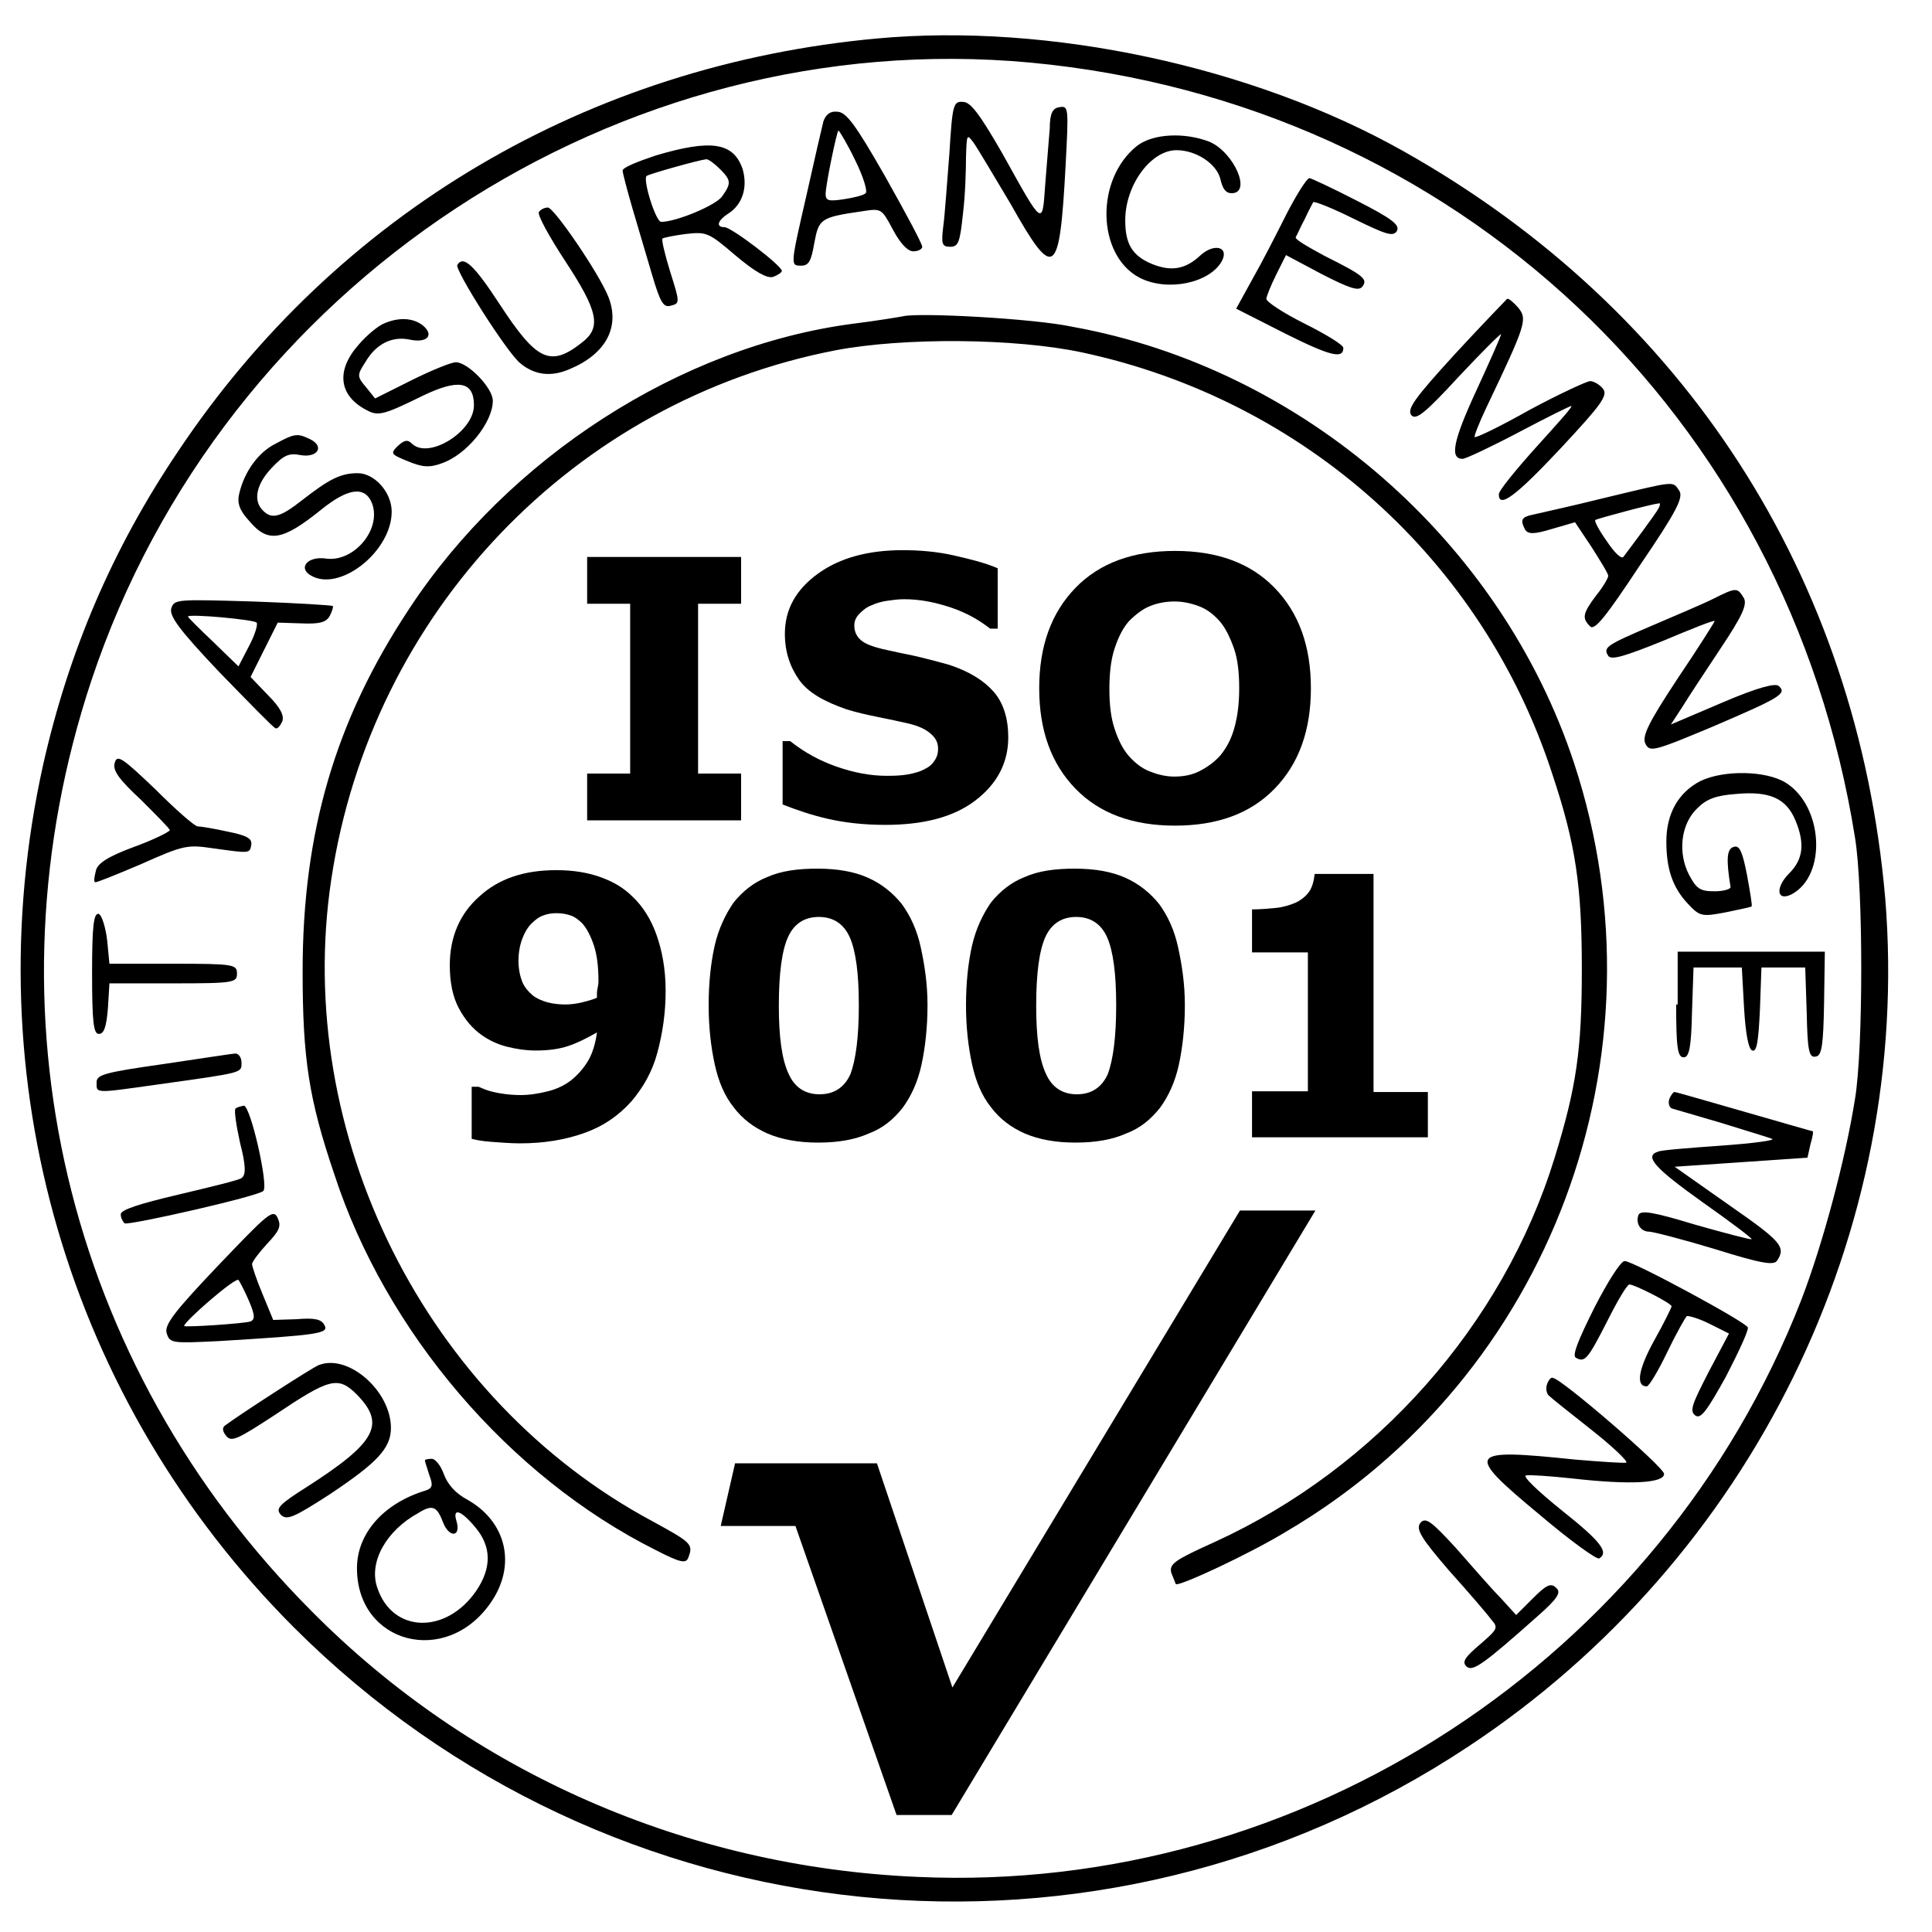 <?xml version="1.0" encoding="utf-8"?>
<!-- Generator: Adobe Illustrator 23.0.1, SVG Export Plug-In . SVG Version: 6.00 Build 0)  -->
<svg version="1.1" id="图层_1" xmlns="http://www.w3.org/2000/svg" xmlns:xlink="http://www.w3.org/1999/xlink" x="0px" y="0px"
	 viewBox="0 0 256 256" style="enable-background:new 0 0 256 256;" xml:space="preserve">
<style type="text/css">
	.st0{fill:none;}
	.st1{enable-background:new    ;}
</style>
<path d="M116.2,5.1C78,8.6,44.7,28.2,23.6,59.8C14.9,72.7,9.1,86.3,5.7,101.4C-3.5,143,9,185.7,39,215.7
	c41.7,41.6,106.6,48.2,155.6,15.7c37.5-24.8,58.8-68.2,55.2-112.4c-3.7-42.5-26.5-78-63.9-99C166,8.8,139,3,116.2,5.1z M136.6,8.3
	C192.9,13.6,236.9,55,245.8,111c1.1,6.7,1.1,28,0,34.6c-1.3,8.2-4.3,19.3-7.1,26.6c-18.6,47.7-66.2,78.8-117.1,76.5
	c-30.5-1.3-59.1-13.8-80.3-35.2C8.6,180.7-2.4,133.9,12.1,90.2C29.6,37.6,81.9,3.2,136.6,8.3z"/>
<path d="M125.8,20.3c-0.3,3.8-0.6,8.1-0.8,9.6c-0.3,2.4-0.2,2.8,0.9,2.8s1.3-0.6,1.7-4.4c0.3-2.4,0.4-5.8,0.4-7.5
	c0.1-3,0.1-3.1,1-1.9c0.5,0.7,2.7,4.4,4.9,8.1c5.8,10.3,6.5,9.8,7.3-5.1c0.4-7.6,0.4-7.9-0.8-7.7c-0.9,0.1-1.3,0.8-1.3,2.8
	c-0.1,1.4-0.4,4.7-0.6,7.4c-0.4,5.6-0.2,5.8-5.7-4.1c-3-5.2-4.2-6.8-5.2-6.8C126.3,13.4,126.2,13.9,125.8,20.3z M109.1,16.1
	c-0.2,0.8-1.2,5.1-2.2,9.6c-2.2,9.6-2.2,9.5-0.7,9.5c1,0,1.3-0.7,1.7-3c0.6-3.2,0.8-3.4,6.3-4.2c2.6-0.4,2.6-0.4,4.1,2.4
	c1,1.9,2,2.9,2.7,2.9s1.2-0.3,1.2-0.6c0-0.4-2.2-4.5-4.9-9.3c-4-7-5.2-8.6-6.4-8.6C110,14.7,109.4,15.2,109.1,16.1z M113.3,21.2
	c1.1,2.2,1.7,4.2,1.4,4.4c-0.3,0.3-1.6,0.6-2.9,0.8c-2,0.3-2.4,0.2-2.4-0.7c0-1.2,1.5-8.4,1.7-8.4C111.2,17.3,112.3,19.1,113.3,21.2
	z M150.7,19.3c-5.6,4.4-5.4,14.5,0.3,17.5c3.7,1.9,9.3,0.7,10.9-2.2c1-1.9-1-2.4-2.8-0.8c-2,1.9-3.9,2.2-6.4,1.2
	c-2.7-1.1-3.6-2.7-3.6-5.8c0-4.7,3.4-9.3,6.8-9.3c2.6,0,5.3,1.8,5.8,3.8c0.3,1.3,0.7,1.9,1.5,1.9c2.7,0,0.3-5.4-2.9-6.8
	C157,17.5,152.8,17.7,150.7,19.3z M86.9,20.6c-2.4,0.8-4.4,1.6-4.4,2c0,0.3,0.6,2.6,1.3,5c0.7,2.4,1.9,6.4,2.6,8.8
	c1.1,3.7,1.5,4.4,2.5,4.1c1.2-0.3,1.2-0.4-0.1-4.5c-0.7-2.3-1.2-4.3-1-4.4c0.1-0.1,1.5-0.4,3.1-0.6c2.7-0.3,3-0.2,6.5,2.8
	c2.6,2.2,4.2,3.1,5,2.9c0.6-0.2,1.2-0.6,1.2-0.8c0-0.7-6.7-5.8-7.6-5.8c-1.2,0-0.9-0.9,0.5-1.8c1.9-1.2,2.6-3.5,1.9-5.9
	C97.2,18.9,94.3,18.4,86.9,20.6z M95.4,22.4c1.5,1.5,1.5,1.9,0.3,3.6c-0.8,1.2-6.1,3.4-8.1,3.4c-0.7,0-2.5-5.7-1.9-6.1
	c0.5-0.3,6.9-2.1,7.9-2.2C93.9,21.1,94.7,21.7,95.4,22.4z M170.5,28.3c-1.3,2.6-3.3,6.5-4.5,8.6l-2.2,4l6.5,3.3c6,3,7.7,3.4,7.7,1.9
	c0-0.4-2.3-1.8-5.1-3.2s-5.1-2.9-5.1-3.3c0-0.3,0.6-1.8,1.3-3.2l1.3-2.6l4.7,2.5c3.7,1.9,4.9,2.3,5.4,1.7c0.8-1,0.2-1.5-5-4.1
	c-2.2-1.2-4-2.2-3.8-2.5s0.6-1.3,1.2-2.4c0.5-1.1,1-2,1.1-2.2s2.6,0.8,5.4,2.2c4.3,2.1,5.2,2.4,5.7,1.6c0.4-0.8-0.6-1.6-5.3-4
	c-3.3-1.7-6.1-3-6.3-3C173.1,23.7,171.8,25.8,170.5,28.3L170.5,28.3z M71.4,28.1c-0.2,0.4,1.4,3.3,3.5,6.5c4.4,6.7,4.8,8.8,2.2,10.8
	c-4.2,3.3-6,2.4-10.9-5.1c-3.4-5.2-4.8-6.5-5.6-5.2c-0.4,0.6,6.5,11.5,8.3,13c1.9,1.6,4.1,1.9,6.6,0.8c4.8-2,6.7-5.6,5.1-9.6
	c-1.3-3.2-7.2-11.8-8-11.8C72.1,27.5,71.6,27.8,71.4,28.1z M192.8,46.9c-5.3,5.8-6.4,7.3-5.8,8.1c0.6,0.7,1.7-0.1,6.3-5.1
	c3.1-3.3,5.6-5.8,5.6-5.6s-1.5,3.6-3.3,7.5c-3.1,6.7-3.5,9-1.8,9c0.4,0,3.8-1.6,7.4-3.5c3.6-1.9,6.8-3.5,7-3.5
	c0.3,0-1.9,2.4-4.6,5.4s-5,5.8-5,6.3c0,1.9,2.2,0.3,8.2-6.1c5.4-5.8,6.3-7,5.6-7.9c-0.4-0.5-1.2-1-1.7-1c-0.4,0-4.1,1.7-8,3.8
	c-3.9,2.2-7.2,3.8-7.3,3.6c-0.1-0.1,0.6-1.9,1.6-4c5.2-10.9,5.4-11.6,4.2-13.1c-0.6-0.7-1.3-1.3-1.5-1.2
	C199.6,39.7,196.4,43,192.8,46.9L192.8,46.9z M119.7,41.9c-0.5,0.1-3.5,0.6-6.7,1c-22.8,3-45.6,17.7-58.8,37.8
	c-9.8,14.8-14.1,29.6-14.1,48c0,11.5,0.8,16.9,4.2,26.9c6.8,20.9,23.2,40.1,42.6,49.8c3.3,1.7,4,1.8,4.3,1c0.7-1.8,0.4-2-4.7-4.8
	c-30.1-16.1-47.7-51.3-42.6-85.1c5.3-35.3,32.1-63.4,66.9-70.1c9-1.7,23.7-1.6,32.6,0.3c29.4,6.3,53.1,27.5,62.3,55.9
	c3.1,9.3,3.9,14.8,3.9,25.8c0,10.7-0.7,15.6-3.6,25c-6.8,22.1-23.6,41.1-45,50.9c-5.3,2.4-6.1,2.9-5.8,4.1c0.3,0.7,0.5,1.3,0.6,1.5
	c0.3,0.4,9.8-4,14.7-7c34.9-20.5,50.8-63,38.1-101.7c-9.7-29.5-36-52.4-66.5-57.9C137,42.2,121.8,41.4,119.7,41.9z M50.8,42.9
	c-0.7,0.3-2.2,1.5-3.3,2.8c-3,3.4-2.6,6.7,1,8.6c1.6,0.9,2.3,0.7,7.6-1.9c4.6-2.2,6.7-1.9,6.7,1.3c0,3.5-6,7.2-8.2,5.1
	c-0.6-0.6-1-0.5-1.9,0.3c-1,1-0.9,1.1,1.3,2c1.9,0.8,2.9,0.9,4.5,0.3c3.3-1.1,6.8-5.4,6.8-8.3c0-1.7-3.3-5.1-4.9-5.1
	c-0.6,0-3.3,1.1-5.9,2.4l-4.8,2.4l-1.2-1.5c-1.2-1.4-1.2-1.6-0.1-3.3c1.4-2.4,3.5-3.5,5.9-3c2.3,0.5,3.3-0.6,1.7-1.9
	C54.7,42.1,52.8,42,50.8,42.9z M36.5,58.8c-2.2,1.1-4.1,3.6-4.8,6.6c-0.3,1.2,0,2.2,1.3,3.6c2.5,3,4.4,2.7,9.6-1.5
	c3.6-2.9,5.8-3.1,6.7-0.8c1.3,3.5-2.5,7.9-6.2,7.3c-2.3-0.3-3.6,1.2-2,2.2c3.8,2.4,10.8-3.1,10.8-8.4c0-2.6-2.3-5.1-4.5-5.1
	c-2.3,0-3.8,0.8-7.4,3.6c-2.8,2.2-4,2.6-5.2,1.3C33.5,66.3,34,64.1,36,62c1.6-1.7,2.3-2,3.8-1.7c2.2,0.4,3.3-1.1,1.3-2.1
	C39.4,57.4,39.1,57.4,36.5,58.8z M212.5,66c-4.4,1.1-8.6,2-9.4,2.2c-1.5,0.3-1.7,0.7-1,2c0.4,0.6,1.2,0.6,3.5-0.1l3.1-0.9l2.2,3.3
	c1.2,1.9,2.2,3.5,2.2,3.8s-0.7,1.5-1.6,2.6c-1.8,2.4-1.9,3-0.8,4.1c0.6,0.6,2.1-1.3,6.6-8.1c4.9-7.2,5.8-9,5.2-9.9
	C221.6,63.7,222.1,63.7,212.5,66z M219.8,67.3c-0.4,0.8-3.8,5.3-4.7,6.5c-0.3,0.3-1.2-0.6-2.2-2.1c-1-1.4-1.7-2.7-1.5-2.8
	c0.3-0.2,7.4-2.1,8.4-2.2C220,66.6,220,66.9,219.8,67.3z M226.9,79.4c-1.4,0.7-5,2.2-8,3.5c-6.1,2.6-6.5,2.9-5.8,4
	c0.4,0.6,2.1,0.1,7.3-2c3.8-1.6,6.8-2.8,6.8-2.6c0,0.1-2.2,3.6-4.9,7.6c-3.9,5.9-4.7,7.6-4.3,8.6c0.6,1.2,1,1.1,8.9-2.2
	c9.1-3.9,9.9-4.4,8.8-5.4c-0.4-0.4-2.6,0.1-7.5,2.2l-6.8,2.9l1.5-2.3c0.8-1.3,3.1-4.8,5.1-7.8c2.8-4.2,3.5-5.7,3.1-6.6
	C230.2,77.8,230.1,77.8,226.9,79.4L226.9,79.4z M22.7,80.6c-0.3,1,1,2.8,6.4,8.5c3.8,3.9,7,7.2,7.4,7.4c0.3,0.1,0.6-0.3,0.9-0.9
	c0.3-0.8-0.3-1.9-1.9-3.5l-2.3-2.4l1.8-3.6l1.8-3.6l3.1,0.1c2.4,0.1,3.3-0.1,3.8-1c0.3-0.6,0.5-1.2,0.4-1.3
	c-0.1-0.1-4.9-0.4-10.6-0.6C23.4,79.4,23.1,79.4,22.7,80.6z M34,82.5c0.2,0.2-0.2,1.6-1,3.1l-1.4,2.7l-3.3-3.2
	c-1.9-1.8-3.4-3.3-3.4-3.4C25,81.3,33.7,82.1,34,82.5z"/>
<path d="M15.2,101.1c-0.3,1,0.6,2.2,3.5,4.9c2,2,3.8,3.8,3.8,4s-2.2,1.3-4.7,2.2c-3.5,1.3-4.9,2.2-5.1,3.2c-0.2,0.8-0.3,1.4-0.1,1.5
	c0.1,0.1,2.8-1,6.1-2.4c5.6-2.5,6.1-2.6,9.5-2.1c5,0.7,4.9,0.7,5.1-0.5c0.1-0.8-0.6-1.2-3.1-1.7c-1.8-0.4-3.6-0.7-4-0.7
	s-2.9-2.2-5.6-4.9C16.2,100.4,15.5,99.9,15.2,101.1z M225.3,103.5c-2.9,1.5-4.5,4.3-4.5,8c0,3.6,0.8,6.1,2.9,8.3
	c1.5,1.6,1.8,1.7,4.9,1.1c1.9-0.4,3.4-0.7,3.5-0.8c0.1-0.1-0.2-1.9-0.6-4.1c-0.6-3.1-1-4-1.7-3.8c-1,0.2-1.1,1.6-0.5,5.3
	c0.1,0.3-0.9,0.6-2.1,0.6c-1.9,0-2.4-0.3-3.4-2.2c-1.5-2.9-1.1-6.7,1.1-8.8c1.2-1.2,2.4-1.7,5.2-1.9c4.4-0.4,6.6,0.6,7.8,3.5
	c1.3,3.1,1,5.2-0.8,7c-1.9,1.9-1.7,3.8,0.3,2.8c4.7-2.5,4.2-11.7-0.8-14.8C234,102.1,228.4,102,225.3,103.5z M12.2,128.9
	c0,6.6,0.2,8.1,0.9,8.1s1-1,1.2-3.4l0.2-3.3H23c8,0,8.4-0.1,8.4-1.3s-0.4-1.3-8.4-1.3h-8.5l-0.3-3.1c-0.2-1.7-0.7-3.3-1.1-3.5
	C12.4,120.9,12.2,122.8,12.2,128.9z M222.1,133.1c0,5.8,0.2,7,1,7c0.7,0,1-1.2,1.1-6l0.2-5.9h6.4l0.3,5.4c0.2,3.4,0.6,5.5,1.1,5.6
	c0.6,0.2,0.8-1.3,1-5.4l0.2-5.6h5.8l0.2,6c0.1,5,0.3,6,1.2,5.8c0.8-0.1,1-1.5,1.1-7.1l0.1-6.8h-19.5v7H222.1z M21.6,141
	c-7.7,1.1-8.8,1.4-8.8,2.4c0,1.5-0.4,1.5,8.1,0.3c11.4-1.6,11.1-1.5,11.1-2.9c0-0.7-0.4-1.2-0.8-1.2C30.8,139.6,26.4,140.3,21.6,141
	z M221.2,145.6c-0.2,0.6,0,1.2,0.4,1.3s3.4,1,6.5,1.9c3.2,1,6.2,1.9,6.7,2.1s-2.5,0.6-6.7,0.9c-4.2,0.3-8.1,0.6-8.4,0.8
	c-1.9,0.6-0.4,2.2,5.9,6.7c3.7,2.6,6.6,4.8,6.5,4.9c-0.1,0.1-3.5-0.8-7.4-1.9c-5.6-1.7-7.3-2-7.6-1.3c-0.4,1.1,0.3,2.2,1.4,2.2
	c0.5,0,4.4,1,8.7,2.3c6.4,2,7.9,2.2,8.3,1.5c1.2-1.8,0.4-2.6-6.5-7.4l-7.1-5l8.8-0.6l8.8-0.6l0.4-1.8c0.3-1,0.4-1.7,0.3-1.7
	s-4.2-1.2-9.1-2.6s-9-2.6-9.2-2.6C221.8,144.6,221.4,145.1,221.2,145.6z M31.2,146.9c-0.2,0.2,0.1,2.2,0.6,4.5
	c0.8,3.1,0.8,4.3,0.2,4.7c-0.4,0.3-4.2,1.2-8.4,2.2c-5.1,1.2-7.6,2-7.6,2.6c0,0.5,0.3,1,0.5,1.2c0.6,0.3,17.8-3.6,18.4-4.3
	c0.7-0.7-1.7-11.3-2.6-11.3C31.9,146.6,31.4,146.7,31.2,146.9z M28.9,167.7c-5.8,6.1-7.2,7.9-6.8,9c0.4,1.3,0.8,1.3,6.9,1
	c13.2-0.8,14.6-1,14-2.1c-0.4-0.8-1.3-1-3.7-0.8l-3.1,0.1l-1.4-3.4c-0.8-1.9-1.4-3.7-1.4-4s0.9-1.5,2-2.7c1.6-1.7,1.9-2.3,1.4-3.4
	C36.2,160.1,35.5,160.8,28.9,167.7L28.9,167.7z M33,172.4c0.8,1.9,0.8,2.4,0.2,2.7c-1,0.3-8.8,0.8-8.8,0.6c0-0.6,6.8-6.5,7.2-6.1
	C31.7,169.7,32.4,171,33,172.4L33,172.4z M211.3,173.2c-2.2,4.4-3,6.4-2.5,6.7c1.2,0.7,1.6,0.2,4.2-4.9c1.3-2.6,2.6-4.8,2.9-4.8
	c0.7,0,5.6,2.5,5.6,2.9c0,0.1-1,2.2-2.3,4.5c-2.1,3.8-2.5,6.1-1,6.1c0.3,0,1.5-2,2.7-4.5s2.4-4.6,2.6-4.8c0.2-0.1,1.6,0.3,3,1
	l2.6,1.3l-2.7,5.1c-2.2,4.3-2.6,5.2-1.7,5.8c0.7,0.4,1.5-0.7,4-5.2c1.7-3.3,3-6.1,2.9-6.5c-0.2-0.7-15.2-8.8-16.3-8.8
	C214.8,167,213,169.9,211.3,173.2L211.3,173.2z M42.2,180.9c-0.8,0.3-10.4,6.5-12.4,8c-0.4,0.3-0.3,0.8,0.2,1.4
	c0.7,0.8,1.5,0.4,6.4-2.8c7.3-4.9,8.4-5.2,10.9-2.7c3.8,3.9,2.6,6.3-6.6,12.2c-3.8,2.4-4.2,2.9-3.5,3.7c0.8,0.8,1.7,0.4,6.5-2.7
	c6.3-4.2,8.1-6.1,8.1-8.8C51.8,184.3,46.1,179.3,42.2,180.9z M205,183.4c-0.2,0.5-0.1,1.2,0.2,1.5s2.8,2.3,5.6,4.5s4.9,4.2,4.7,4.4
	c-0.2,0.1-3.3-0.1-6.8-0.4c-14.4-1.5-14.7-1-4.7,7.3c4,3.4,7.6,6,7.9,5.8c1.3-0.8,0.3-2.2-5-6.4c-3.1-2.5-5.2-4.5-4.7-4.6
	s3.3,0.1,6.1,0.4c7.9,0.9,12.2,0.6,12.2-0.6c0-0.9-13.7-12.7-14.7-12.7C205.6,182.4,205.2,182.8,205,183.4z M56.3,193.5
	c0,0.2,0.3,1,0.6,2c0.5,1.3,0.4,1.7-0.5,2c-5.6,1.7-9.1,5.7-9.1,10.3c0,10,11.8,13.1,17.7,4.6c3.5-5,2.1-10.8-3.1-13.7
	c-1.5-0.8-2.6-2-3.1-3.4c-0.4-1.1-1.1-2-1.6-2S56.3,193.4,56.3,193.5L56.3,193.5z M58.7,201.7c0.8,2.1,2.4,2,1.8-0.1
	c-0.6-1.9,0.6-1.5,2.5,0.8c2.1,2.5,2.2,5.3,0.1,8.4c-4,5.8-11.1,5.6-13.1-0.4c-1.2-3.4,1.2-7.6,5.4-9.9
	C57.3,199.3,57.9,199.6,58.7,201.7z M188.2,201.8c-0.6,0.8,0,1.9,3.8,6.3c2.6,2.9,5.1,5.8,5.6,6.5c1,1.1,0.8,1.3-1.5,3.3
	c-2,1.7-2.4,2.3-1.8,2.9c0.8,0.8,2.3-0.3,9.5-6.7c2.6-2.3,3.1-3.1,2.4-3.7c-0.7-0.7-1.3-0.4-3.1,1.4l-2.2,2.2l-2-2.2
	c-1.2-1.2-3.8-4.2-6-6.7C189.6,201.5,188.9,201,188.2,201.8L188.2,201.8z"/>
<rect x="39.1" y="67.2" class="st0" width="172.9" height="87.4"/>
<g class="st1">
	<path d="M98.3,108.7H77.8v-6.2h5.7V80h-5.7v-6.2h20.4V80h-5.7v22.5h5.7V108.7z"/>
	<path d="M133.6,97.7c0,3.4-1.5,6.2-4.4,8.4s-6.9,3.2-11.9,3.2c-2.9,0-5.4-0.3-7.6-0.8s-4.2-1.2-6-1.9v-8.4h1
		c1.9,1.5,3.9,2.6,6.2,3.4s4.5,1.2,6.6,1.2c0.5,0,1.3,0,2.2-0.1s1.6-0.3,2.2-0.5c0.7-0.3,1.3-0.6,1.7-1.1s0.7-1,0.7-1.9
		c0-0.8-0.3-1.4-1-2s-1.6-1-2.8-1.3c-1.3-0.3-2.7-0.6-4.2-0.9s-2.8-0.6-4.1-1c-2.9-1-5.1-2.2-6.3-3.9s-1.9-3.7-1.9-6.1
		c0-3.3,1.5-5.9,4.4-8s6.7-3.1,11.2-3.1c2.3,0,4.6,0.2,6.8,0.7s4.2,1,5.8,1.7v8h-1c-1.4-1.1-3.1-2.1-5.2-2.8s-4.1-1.1-6.2-1.1
		c-0.8,0-1.5,0.1-2.2,0.2s-1.5,0.3-2.1,0.6c-0.6,0.2-1.1,0.6-1.6,1.1s-0.7,1-0.7,1.6c0,0.9,0.4,1.6,1.1,2.1s2,0.9,4,1.3
		c1.3,0.3,2.5,0.5,3.7,0.8s2.4,0.6,3.8,1c2.7,0.9,4.6,2.1,5.9,3.6S133.6,95.3,133.6,97.7z"/>
	<path d="M173.7,91.2c0,5.6-1.6,10-4.8,13.3s-7.6,4.9-13.2,4.9c-5.6,0-10-1.6-13.2-4.9s-4.8-7.7-4.8-13.3c0-5.6,1.6-10,4.8-13.3
		s7.6-4.9,13.2-4.9c5.6,0,10,1.6,13.2,4.9S173.7,85.6,173.7,91.2z M161.7,100.1c0.9-1.1,1.5-2.3,1.9-3.8s0.6-3.1,0.6-5.1
		c0-2.1-0.2-3.9-0.7-5.3s-1.1-2.7-1.9-3.6c-0.8-0.9-1.7-1.6-2.8-2s-2.1-0.6-3.2-0.6c-1.1,0-2.2,0.2-3.2,0.6s-1.9,1.1-2.8,2
		c-0.8,0.9-1.4,2.1-1.9,3.6s-0.7,3.3-0.7,5.4c0,2.1,0.2,3.8,0.7,5.3s1.1,2.7,1.9,3.6s1.7,1.6,2.7,2s2.1,0.7,3.3,0.7s2.3-0.2,3.3-0.7
		S160.9,101,161.7,100.1z"/>
</g>
<path d="M88.2,131.3c0,2.9-0.4,5.6-1.1,8.2s-1.9,4.6-3.4,6.4c-1.7,1.9-3.7,3.3-6.2,4.2s-5.3,1.4-8.6,1.4c-1.2,0-2.4-0.1-3.8-0.2
	s-2.2-0.3-2.6-0.4v-6.9h0.9c0.5,0.2,1.1,0.5,2,0.7s2.1,0.4,3.6,0.4c1.2,0,2.4-0.2,3.6-0.5s2.2-0.8,3-1.4c0.9-0.7,1.7-1.6,2.3-2.6
	s1-2.3,1.2-3.8c-1.4,0.8-2.6,1.4-3.8,1.8c-1.2,0.4-2.6,0.6-4.3,0.6c-1.3,0-2.6-0.2-3.8-0.5c-1.2-0.3-2.3-0.8-3.3-1.5
	c-1.3-0.9-2.3-2.1-3.1-3.6c-0.8-1.5-1.2-3.4-1.2-5.7c0-3.7,1.3-6.8,3.9-9.1c2.6-2.4,6-3.5,10.2-3.5c2.2,0,4.1,0.3,5.8,0.9
	c1.7,0.6,3.1,1.4,4.3,2.6c1.4,1.3,2.5,3.1,3.2,5.1S88.2,128.3,88.2,131.3z M79.3,130c0-1.9-0.2-3.5-0.6-4.7
	c-0.4-1.2-0.9-2.2-1.5-2.9c-0.5-0.5-1-0.9-1.6-1.1c-0.6-0.2-1.2-0.3-1.9-0.3c-0.6,0-1.2,0.1-1.7,0.3c-0.6,0.2-1.1,0.6-1.6,1.1
	c-0.5,0.5-0.9,1.2-1.2,2c-0.3,0.8-0.5,1.8-0.5,2.9c0,1.1,0.2,2,0.5,2.8c0.3,0.7,0.8,1.3,1.4,1.8c0.5,0.4,1.2,0.7,1.9,0.9
	c0.7,0.2,1.6,0.3,2.4,0.3c0.7,0,1.5-0.1,2.3-0.3c0.8-0.2,1.5-0.4,1.9-0.6c0-0.2,0-0.4,0-0.7S79.3,130.6,79.3,130z"/>
<path d="M122.9,133.2c0,2.9-0.3,5.6-0.8,7.9c-0.5,2.3-1.4,4.2-2.5,5.7c-1.2,1.5-2.6,2.7-4.5,3.4c-1.8,0.8-4,1.2-6.7,1.2
	c-2.6,0-4.8-0.4-6.7-1.2c-1.8-0.8-3.3-1.9-4.5-3.5c-1.2-1.5-2-3.4-2.5-5.7c-0.5-2.3-0.8-4.9-0.8-7.8c0-3,0.3-5.7,0.8-7.9
	c0.5-2.2,1.4-4.1,2.5-5.7c1.2-1.5,2.7-2.7,4.5-3.4c1.8-0.8,4-1.1,6.6-1.1c2.7,0,4.9,0.4,6.7,1.2c1.8,0.8,3.3,2,4.5,3.5
	c1.1,1.5,2,3.4,2.5,5.7S122.9,130.3,122.9,133.2z M113.8,133.2c0-4.2-0.4-7.2-1.2-9s-2.2-2.7-4.1-2.7s-3.3,0.9-4.1,2.7
	s-1.2,4.8-1.2,9.1c0,4.1,0.4,7.1,1.3,9c0.8,1.8,2.2,2.7,4.1,2.7s3.3-0.9,4.1-2.7C113.4,140.4,113.8,137.4,113.8,133.2z"/>
<path d="M157,133.2c0,2.9-0.3,5.6-0.8,7.9c-0.5,2.3-1.4,4.2-2.5,5.7c-1.2,1.5-2.6,2.7-4.5,3.4c-1.8,0.8-4,1.2-6.7,1.2
	c-2.6,0-4.8-0.4-6.7-1.2c-1.8-0.8-3.3-1.9-4.5-3.5c-1.2-1.5-2-3.4-2.5-5.7c-0.5-2.3-0.8-4.9-0.8-7.8c0-3,0.3-5.7,0.8-7.9
	c0.5-2.2,1.4-4.1,2.5-5.7c1.2-1.5,2.7-2.7,4.5-3.4c1.8-0.8,4-1.1,6.6-1.1c2.7,0,4.9,0.4,6.7,1.2c1.8,0.8,3.3,2,4.5,3.5
	c1.1,1.5,2,3.4,2.5,5.7S157,130.3,157,133.2z M147.9,133.2c0-4.2-0.4-7.2-1.2-9s-2.2-2.7-4.1-2.7s-3.3,0.9-4.1,2.7s-1.2,4.8-1.2,9.1
	c0,4.1,0.4,7.1,1.3,9c0.8,1.8,2.2,2.7,4.1,2.7s3.3-0.9,4.1-2.7C147.5,140.4,147.9,137.4,147.9,133.2z"/>
<path d="M189.2,150.7h-23.3v-6.1h7.4v-18.4h-7.4v-5.7c1.1,0,2.2-0.1,3.2-0.2s1.9-0.4,2.6-0.7c0.8-0.4,1.4-0.9,1.8-1.5
	s0.6-1.4,0.7-2.3h7.8v28.9h7.2V150.7z"/>
<g class="st1">
	<path d="M174.3,160.4l-48.2,80.1h-7.3l-13.4-38.3h-9.9l1.9-8.3h18.8l10,29.7l38.1-63.2H174.3z"/>
</g>
</svg>
